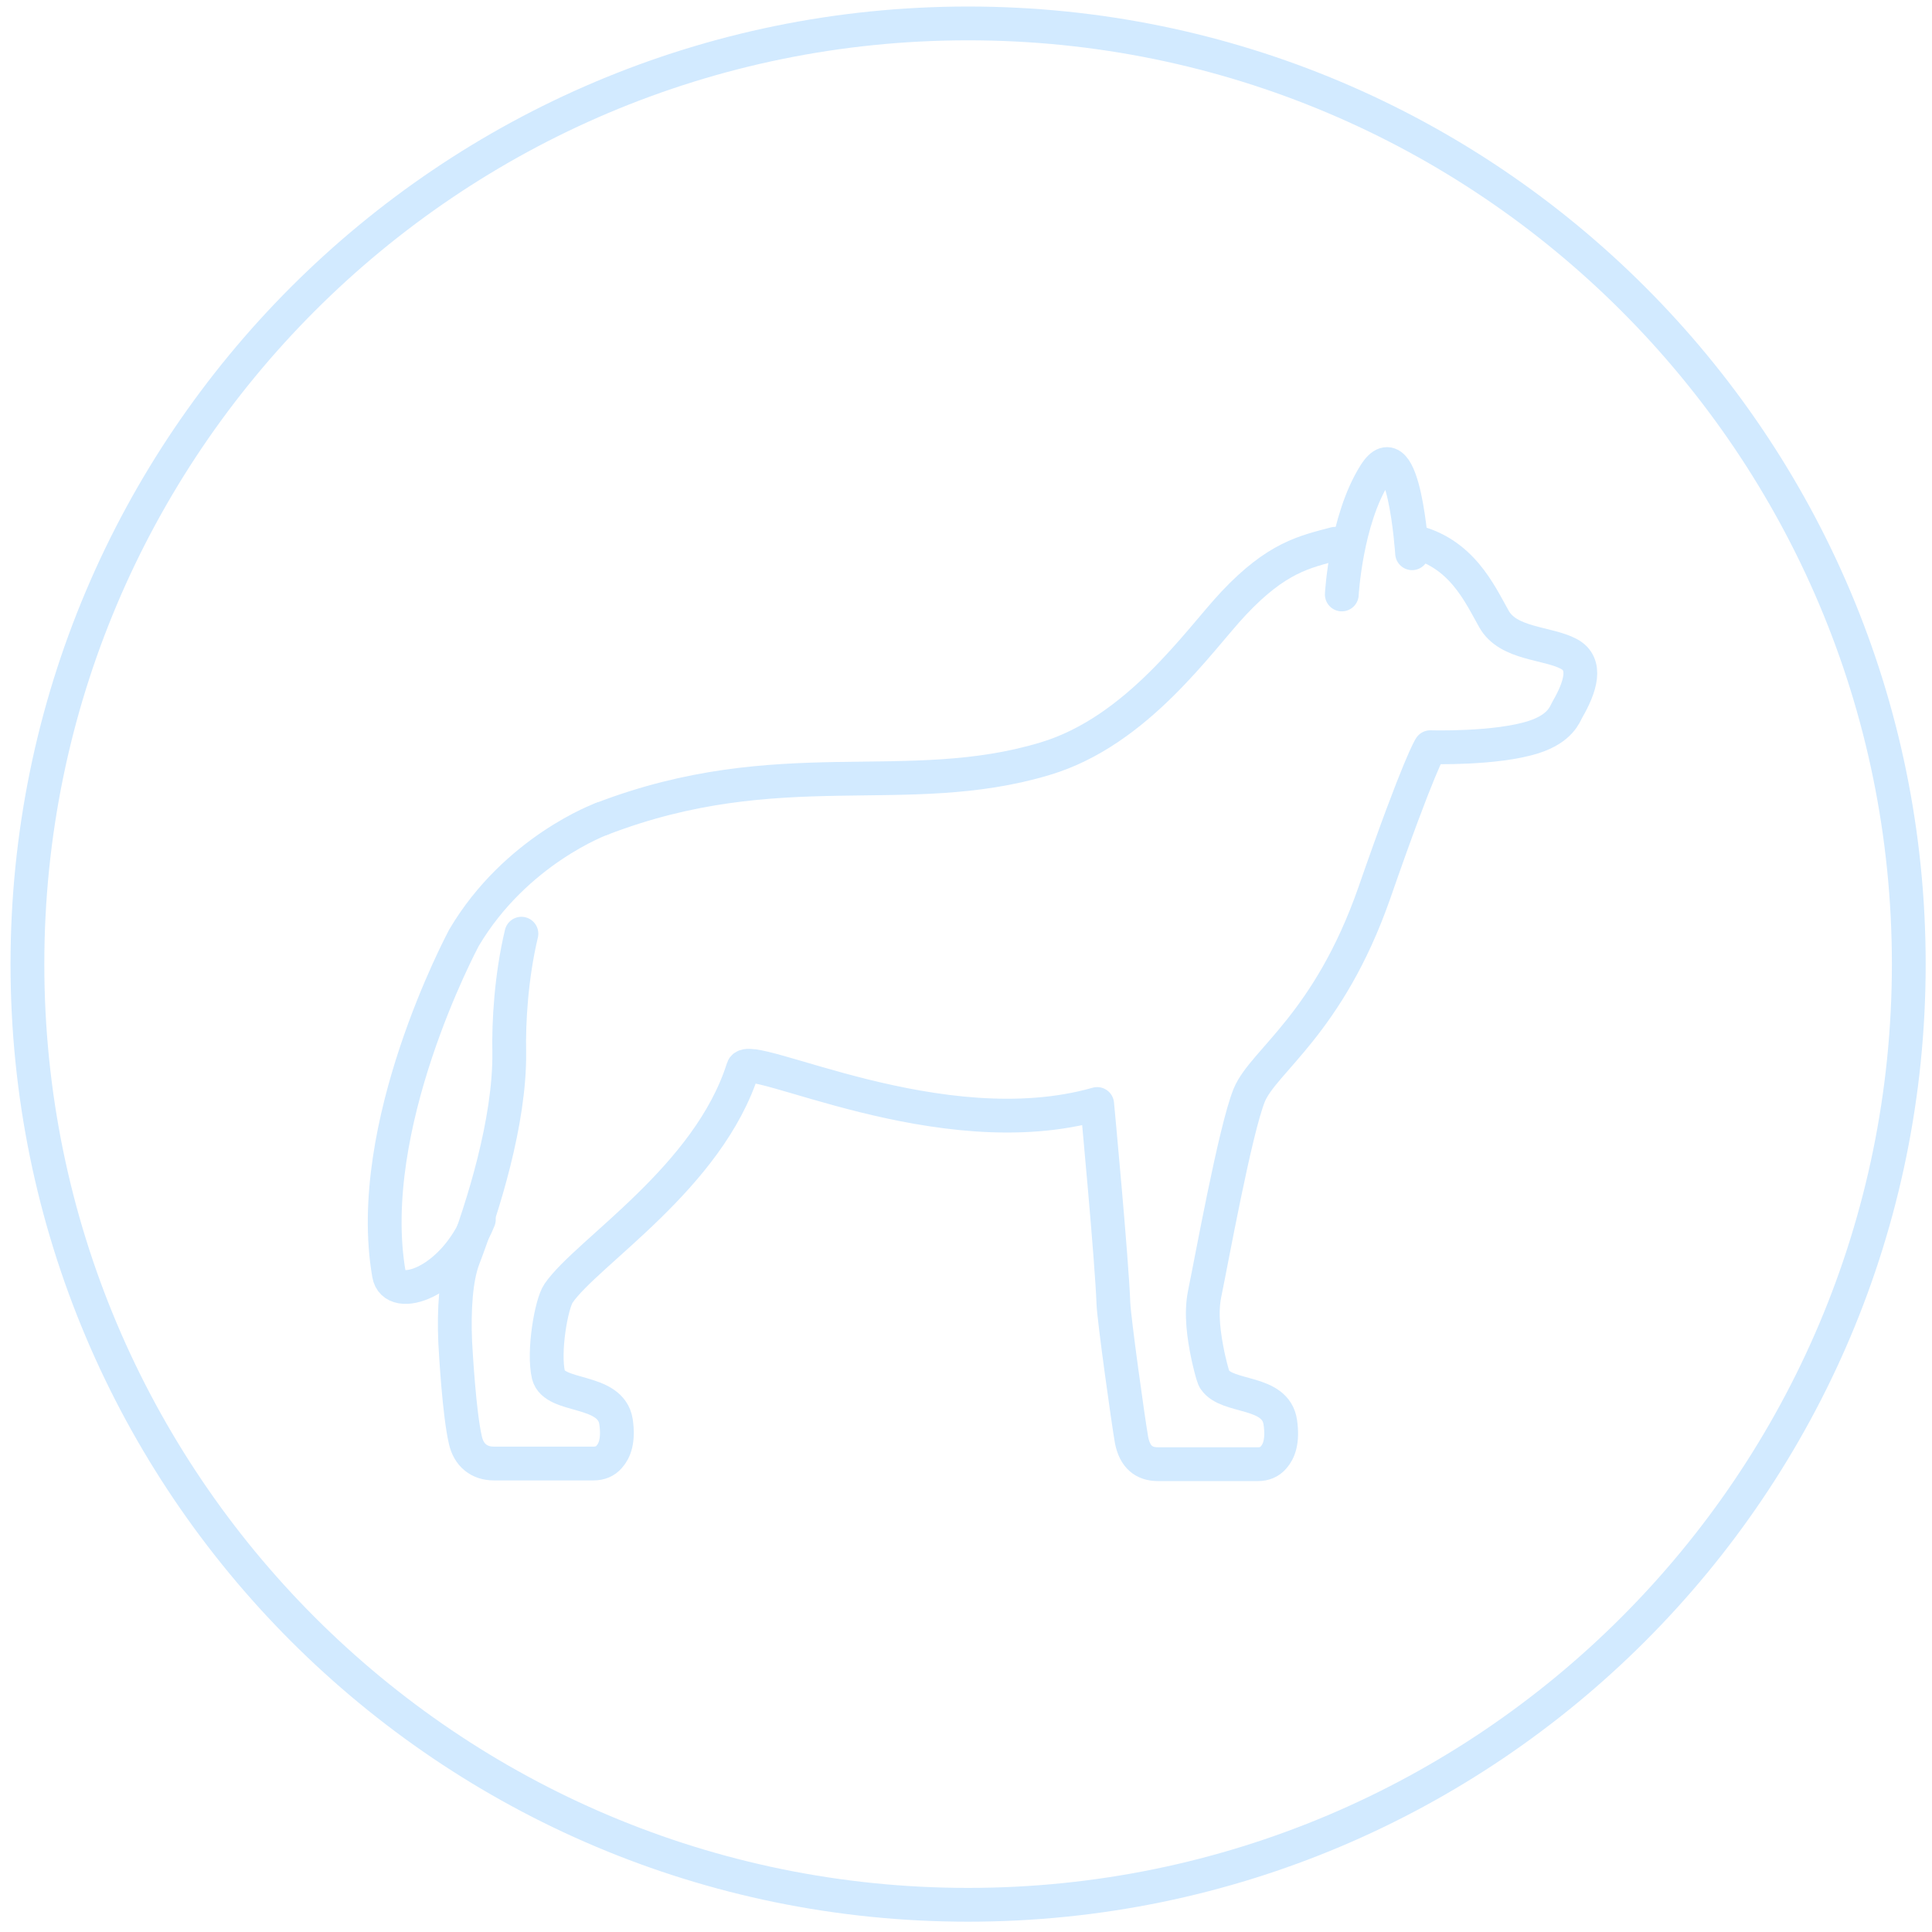 <svg width="114" height="114" viewBox="0 0 114 114" fill="none" xmlns="http://www.w3.org/2000/svg">
<path d="M79.175 35.077C79.175 35.077 79.414 30.691 81.129 27.979C82.844 25.268 83.322 32.645 83.322 32.645" stroke="#D2EAFF" stroke-width="1.994" stroke-miterlimit="10" stroke-linecap="round" stroke-linejoin="round"/>
<path d="M35.512 48.315C35.512 48.315 30.448 50.15 27.377 55.334C27.258 55.573 21.436 66.459 22.951 75.191C23.23 76.866 26.739 75.71 28.255 71.961" stroke="#D2EAFF" stroke-width="1.994" stroke-miterlimit="10" stroke-linecap="round" stroke-linejoin="round"/>
<path d="M35.512 48.316C45.999 44.288 53.456 47.239 61.67 44.767C67.133 43.132 70.761 37.749 72.795 35.595C75.347 32.884 76.982 32.565 78.776 32.086" stroke="#D2EAFF" stroke-width="1.994" stroke-miterlimit="10" stroke-linecap="round" stroke-linejoin="round"/>
<path d="M83.282 31.927C86.233 32.565 87.31 35.037 88.147 36.512C88.984 38.028 91.297 37.908 92.573 38.586C93.69 39.184 93.251 40.54 92.493 41.856C92.334 42.135 92.095 42.972 90.5 43.49C88.267 44.208 84.399 44.089 84.399 44.089C84.399 44.089 83.761 45.006 81.089 52.702C78.378 60.438 74.55 62.591 73.712 64.624C72.875 66.698 71.479 74.434 71.081 76.348C70.841 77.544 71.041 78.86 71.28 80.016C71.28 80.016 71.559 81.292 71.679 81.412C72.436 82.528 75.267 82.01 75.546 83.924C75.706 85.04 75.467 85.638 75.148 85.997C74.909 86.276 74.59 86.396 74.231 86.396H68.329C67.492 86.396 66.973 85.957 66.774 85.001C66.575 83.884 65.737 77.863 65.697 76.906C65.618 74.474 64.74 65.143 64.74 65.143C55.489 67.775 44.205 61.913 43.846 63.029C41.812 69.489 34.635 73.875 32.96 76.308C32.521 76.946 32.043 79.777 32.362 81.133C32.721 82.528 36.03 81.89 36.349 83.884C36.509 85.001 36.27 85.599 35.95 85.957C35.711 86.237 35.392 86.356 35.033 86.356H29.132C28.294 86.356 27.657 85.878 27.457 84.961C27.098 83.406 26.899 79.897 26.859 79.179C26.779 77.265 26.899 75.43 27.337 74.274C28.494 71.244 30.089 66.18 30.049 62.112C30.009 60.278 30.169 57.606 30.767 55.094" stroke="#D2EAFF" stroke-width="1.994" stroke-miterlimit="10" stroke-linecap="round" stroke-linejoin="round"/>
<path d="M57.124 112.395C87.779 112.395 112.63 87.544 112.63 56.889C112.63 26.233 87.779 1.382 57.124 1.382C26.469 1.382 1.618 26.233 1.618 56.889C1.618 87.544 26.469 112.395 57.124 112.395Z" stroke="#D2EAFF" stroke-width="1.994" stroke-miterlimit="10" stroke-linecap="round" stroke-linejoin="round"/>
</svg>
